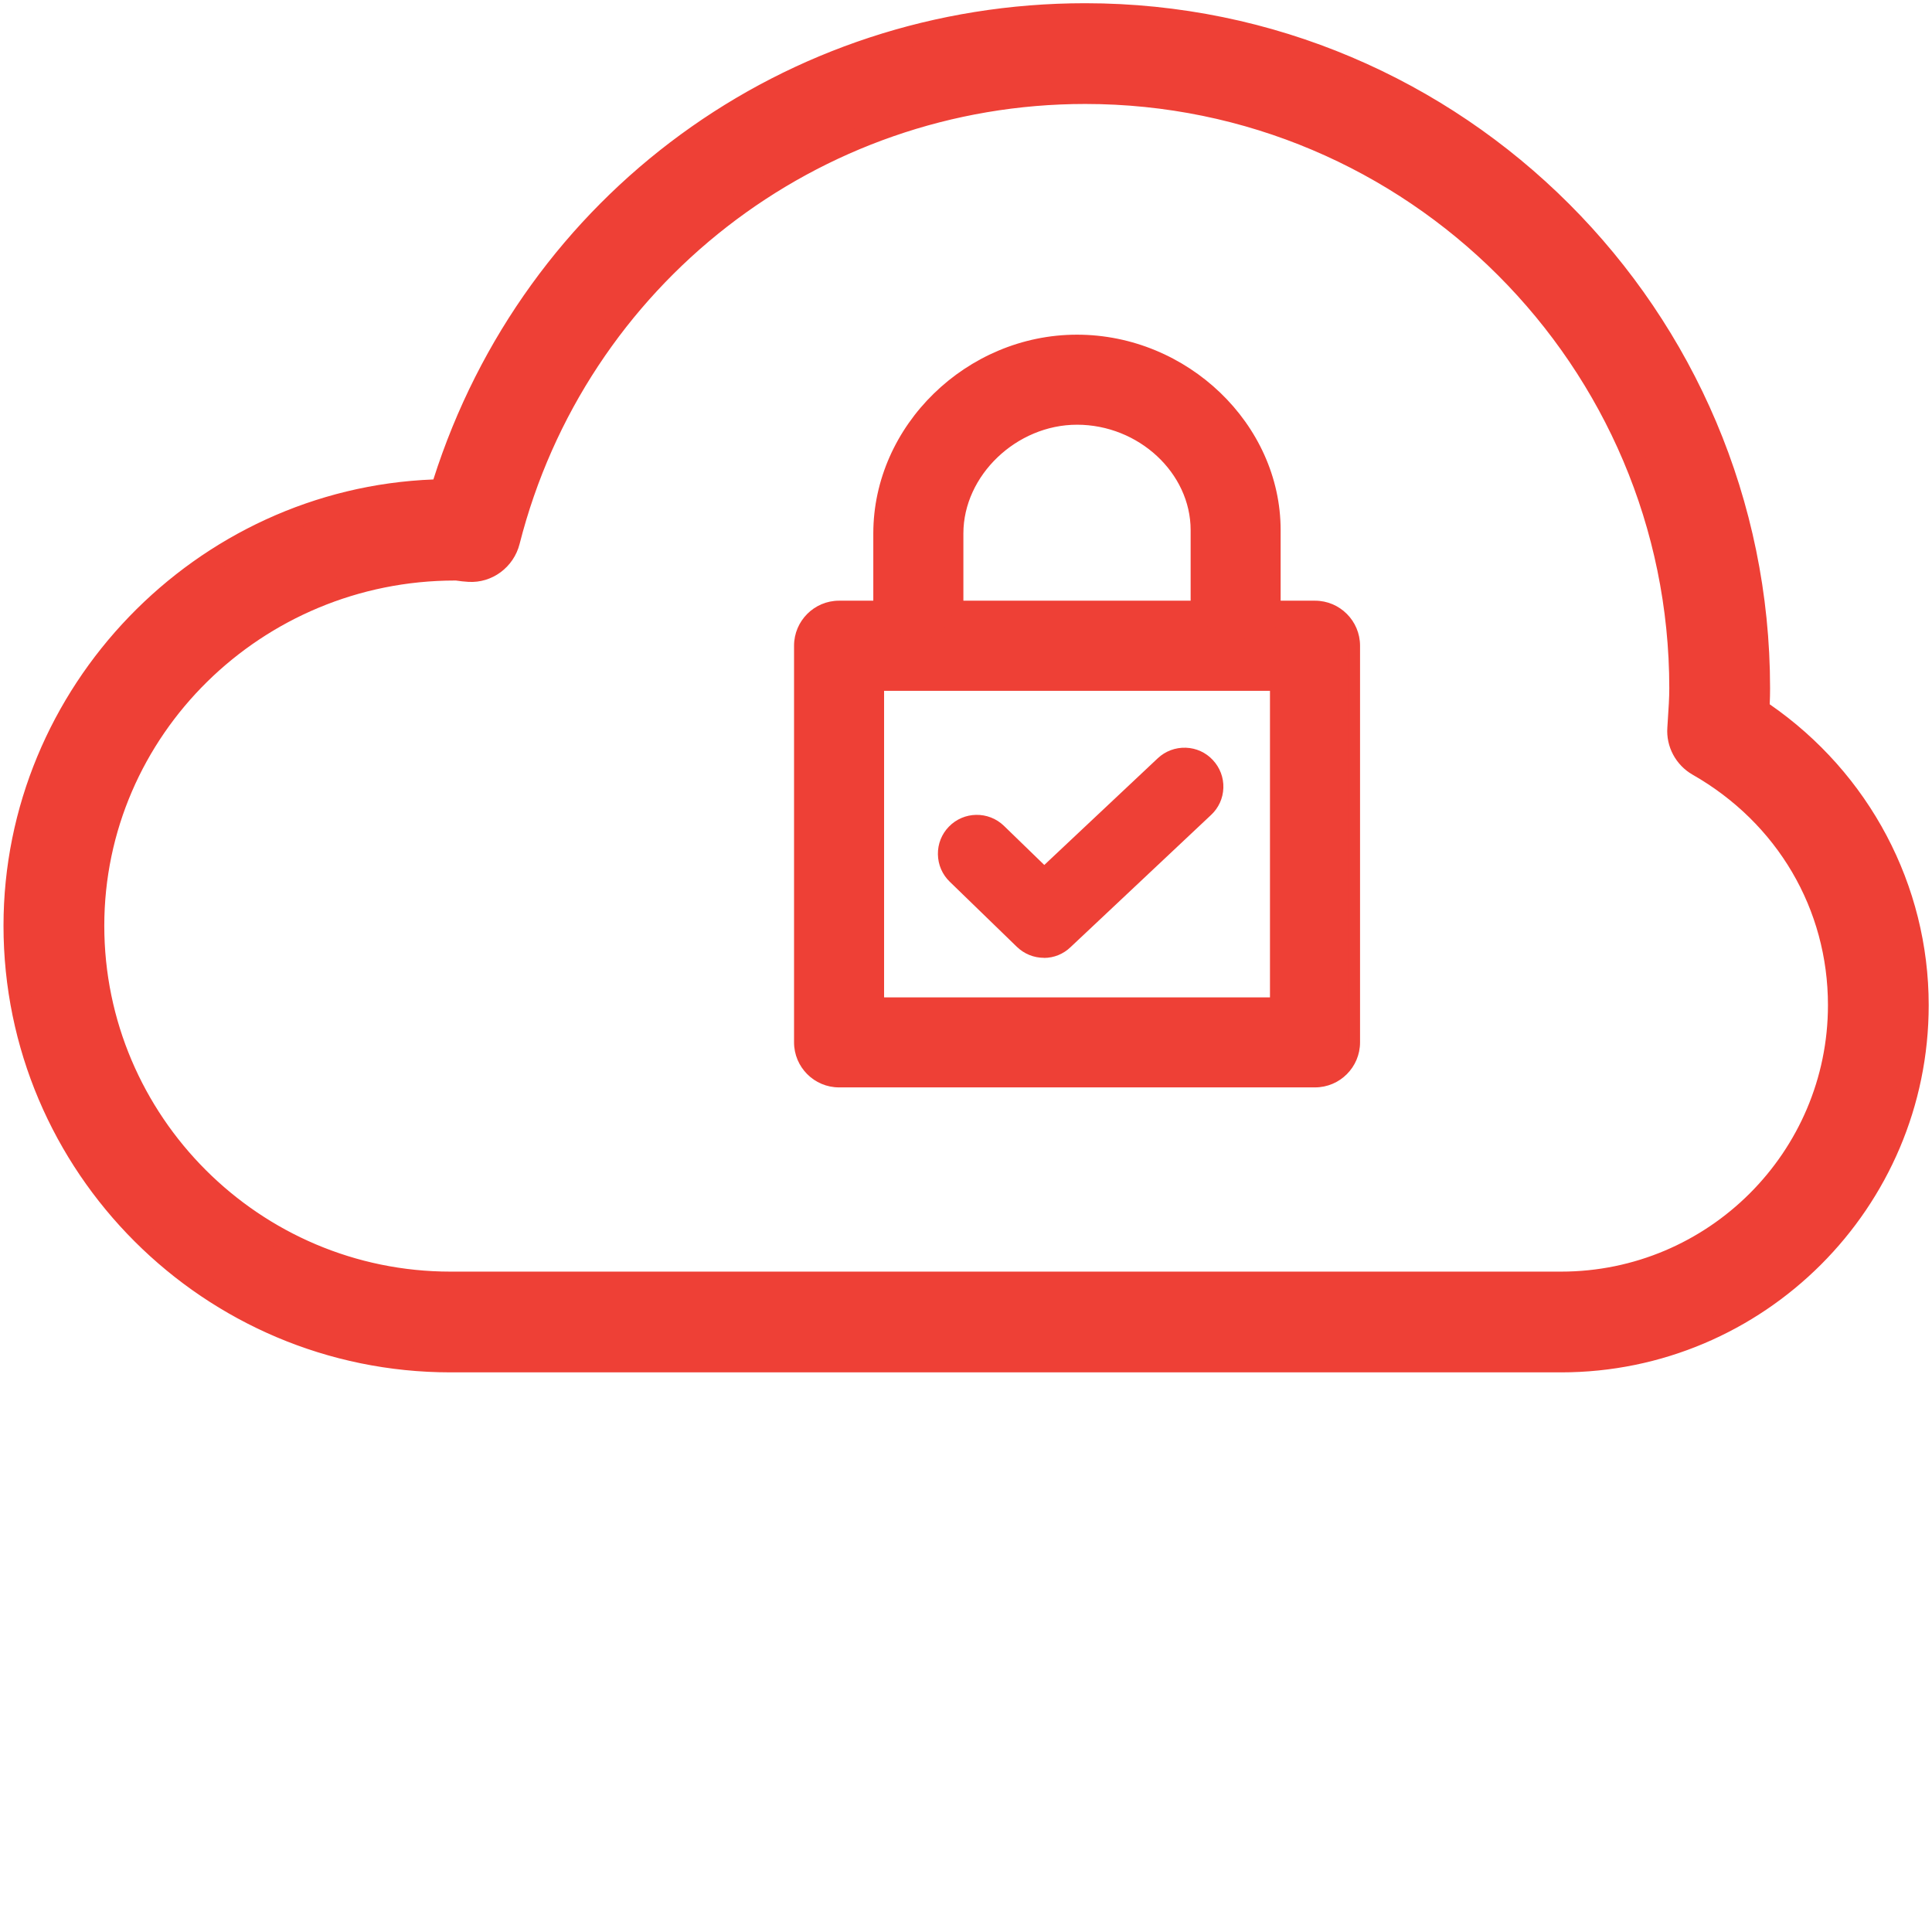 <?xml version="1.0" encoding="UTF-8"?>
<svg id="Layer_1" data-name="Layer 1" xmlns="http://www.w3.org/2000/svg" version="1.1" viewBox="0 0 48 48">
  <defs>
    <style>
      .cls-1 {
        fill: #ee4036;
        stroke-width: 0px;
      }
    </style>
  </defs>
  <path class="cls-1" d="M32.671,26.883h-11.825c-.544,0-.985-.441-.985-.985v-9.854c0-.544.441-.985.985-.985h11.825c.544,0,.985.441.985.985v9.854c0,.544-.441.985-.985.985ZM21.831,24.912h9.854v-7.883h-9.854v7.883Z"/>
  <path class="cls-1" d="M32.671,27.016h-11.825c-.617,0-1.118-.502-1.118-1.119v-9.854c0-.617.502-1.119,1.118-1.119h11.825c.617,0,1.119.502,1.119,1.119v9.854c0,.617-.502,1.119-1.119,1.119ZM20.846,15.192c-.47,0-.852.382-.852.852v9.854c0,.47.382.852.852.852h11.825c.47,0,.852-.382.852-.852v-9.854c0-.47-.382-.852-.852-.852h-11.825ZM31.685,25.045h-9.854l-.133-.133v-7.883l.133-.133h9.854l.133.133v7.883l-.133.133ZM21.965,24.779h9.587v-7.616h-9.587v7.616Z"/>
  <path class="cls-1" d="M30.7,16.044c-.544,0-.985-.441-.985-.985v-1.888c0-1.49-1.354-2.751-2.956-2.751-1.575,0-2.956,1.324-2.956,2.834v1.805c0,.544-.441.985-.985.985s-.985-.441-.985-.985v-1.805c0-2.603,2.257-4.805,4.927-4.805s4.927,2.162,4.927,4.722v1.888c0,.544-.441.985-.985.985Z"/>
  <path class="cls-1" d="M30.7,16.177c-.617,0-1.119-.502-1.119-1.119v-1.888c0-1.419-1.293-2.618-2.823-2.618-1.504,0-2.823,1.262-2.823,2.701v1.805c0,.617-.502,1.119-1.119,1.119s-1.119-.502-1.119-1.119v-1.805c0-2.677,2.317-4.938,5.06-4.938s5.06,2.223,5.06,4.855v1.888c0,.617-.502,1.119-1.118,1.119ZM26.758,10.286c1.675,0,3.09,1.321,3.09,2.884v1.888c0,.47.382.852.852.852s.852-.382.852-.852v-1.888c0-2.487-2.195-4.589-4.794-4.589s-4.794,2.139-4.794,4.671v1.805c0,.47.382.852.852.852s.852-.382.852-.852v-1.805c0-1.581,1.444-2.967,3.089-2.967Z"/>
  <path class="cls-1" d="M25.938,23.663c-.208,0-.419-.078-.582-.237l-1.668-1.618c-.33-.32-.339-.85-.018-1.179.32-.332.849-.339,1.179-.02l1.096,1.062,2.912-2.738c.335-.314.864-.302,1.179.037.315.335.3.864-.035,1.176l-3.492,3.285c-.16.155-.365.232-.57.232Z"/>
  <path class="cls-1" d="M25.938,23.797c-.253,0-.492-.097-.675-.274l-1.667-1.617c-.186-.18-.29-.422-.294-.681-.004-.258.093-.502.272-.686.37-.383.983-.393,1.367-.023l1.004.974,2.819-2.651c.19-.178.439-.271.698-.262.257.009.495.117.67.305.177.189.271.436.262.695-.009.257-.117.494-.304.669l-3.492,3.285c-.178.172-.413.268-.661.268ZM24.27,20.509c-.183,0-.366.071-.504.213-.13.133-.2.31-.197.497.003.188.078.364.213.494l1.667,1.617c.262.254.705.258.967.005l3.493-3.287c.136-.126.213-.297.219-.483.006-.188-.061-.367-.19-.504-.127-.136-.298-.214-.484-.221-.184-.003-.368.061-.506.19l-2.912,2.738h-.184s-1.096-1.063-1.096-1.063c-.136-.131-.312-.197-.487-.197Z"/>
  <path class="cls-1" d="M38.784,33.83H11.193C5.216,33.83.354,28.972.354,23c0-5.895,4.738-10.705,10.611-10.827C13.111,5.169,19.577.346,26.961.346c9.237,0,16.75,7.515,16.75,16.752,0,.179-.006.359-.016.536,2.456,1.64,3.957,4.399,3.957,7.339,0,4.884-3.981,8.857-8.868,8.857ZM11.303,14.158c-5.016,0-8.979,3.969-8.979,8.843s3.979,8.859,8.868,8.859h27.591c3.804,0,6.898-3.088,6.898-6.888,0-2.477-1.309-4.708-3.498-5.958-.327-.187-.52-.544-.493-.92.03-.451.049-.721.049-.997,0-8.149-6.63-14.781-14.779-14.781-6.758,0-12.642,4.576-14.31,11.133-.114.451-.522.769-.999.741-.108-.006-.213-.018-.319-.035l-.03.004Z"/>
  <path class="cls-1" d="M38.784,34.096H11.193C5.07,34.096.087,29.118.087,23,.087,17.072,4.86,12.138,10.767,11.912,13.023,4.826,19.507.08,26.961.08c9.383,0,17.016,7.634,17.016,17.018,0,.133-.003.267-.009.4,2.477,1.712,3.95,4.495,3.95,7.475,0,5.03-4.098,9.123-9.135,9.123ZM26.961.613c-7.283,0-13.609,4.677-15.742,11.638-.034.11-.134.186-.249.188-5.707.119-10.35,4.856-10.35,10.561,0,5.824,4.743,10.563,10.573,10.563h27.591c4.743,0,8.602-3.854,8.602-8.59,0-2.851-1.435-5.512-3.839-7.117-.078-.053-.123-.142-.118-.237.01-.172.015-.347.015-.521C43.444,8.008,36.05.613,26.961.613ZM38.784,32.126H11.193c-5.037,0-9.135-4.093-9.135-9.125s4.139-9.101,9.229-9.109h.089c.097.016.192.027.29.032.337.021.641-.202.726-.54,1.697-6.673,7.688-11.334,14.568-11.334,8.296,0,15.045,6.75,15.045,15.047,0,.253-.016.501-.041.883l-.009.131c-.02.272.121.535.359.672,2.274,1.298,3.632,3.612,3.632,6.189,0,3.945-3.214,7.154-7.164,7.154ZM11.328,14.423h-.024c-4.804.001-8.713,3.849-8.713,8.578s3.859,8.592,8.602,8.592h27.591c3.656,0,6.631-2.97,6.631-6.621,0-2.384-1.257-4.524-3.364-5.726-.416-.238-.661-.697-.626-1.171l.008-.129c.024-.367.04-.605.04-.848,0-8.003-6.51-14.515-14.512-14.515-6.637,0-12.415,4.495-14.052,10.932-.147.579-.684.978-1.273.941-.104-.006-.206-.017-.309-.033ZM11.304,14.143v.014-.014Z"/>
</svg>